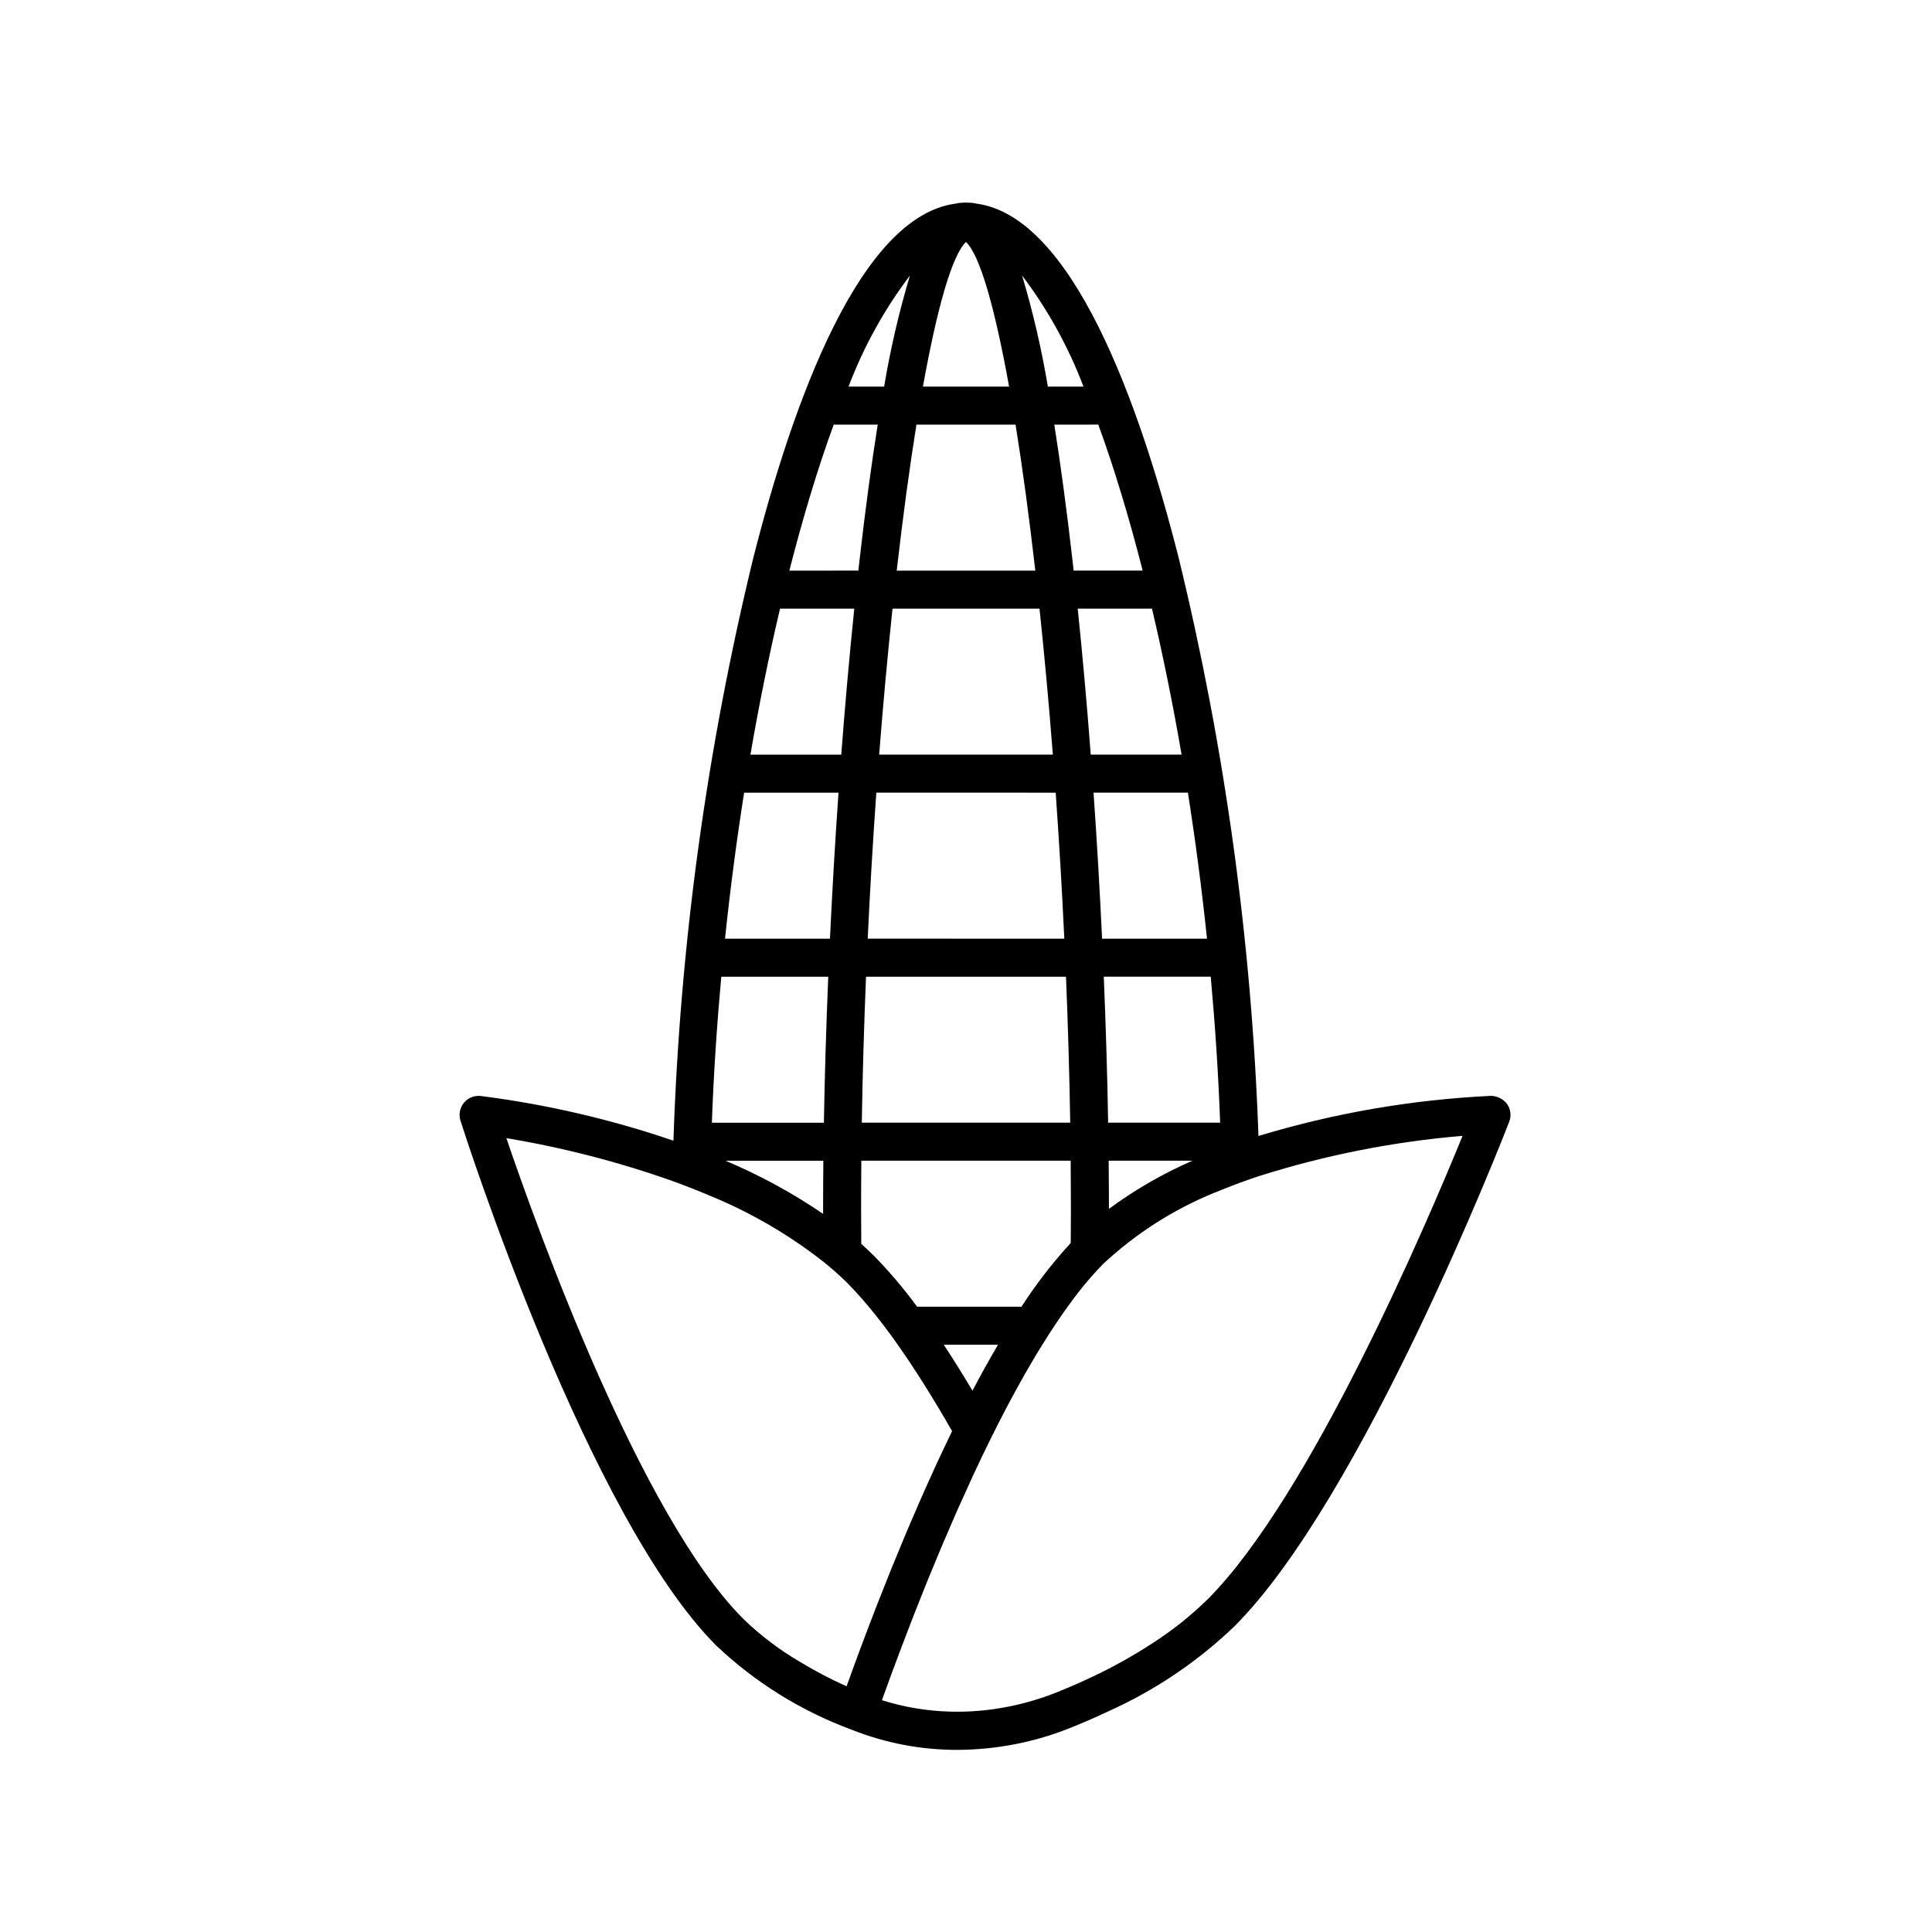 <?xml version="1.0" encoding="UTF-8"?>
<!-- Uploaded to: ICON Repo, www.iconrepo.com, Generator: ICON Repo Mixer Tools -->
<svg fill="#000000" width="800px" height="800px" version="1.1" viewBox="144 144 512 512" xmlns="http://www.w3.org/2000/svg">
 <path d="m543.37 436.54c-1.027-1.32-2.598-2.102-4.266-2.125-20.891 0.996-41.578 4.566-61.598 10.629-1.82-51.656-8.906-102.99-21.145-153.21-10.523-41.484-28.273-90.562-53.652-93.879-0.242-0.062-0.484-0.113-0.73-0.152-0.656-0.062-1.312-0.117-1.98-0.117-0.668 0-1.324 0.055-1.98 0.117-0.234 0.035-0.48 0.09-0.73 0.152-25.371 3.316-43.121 52.395-53.652 93.879-12.328 50.625-19.426 102.38-21.172 154.46-16.586-5.668-33.703-9.641-51.086-11.848-1.695-0.184-3.371 0.5-4.449 1.82-1.078 1.32-1.418 3.094-0.902 4.719 1.363 4.269 33.727 105.05 67.816 139.14h0.004c10.254 9.703 22.359 17.242 35.59 22.168 0.051 0.02 0.105 0.012 0.16 0.031 0.043 0.02 0.078 0.059 0.121 0.078v-0.004c8.898 3.539 18.391 5.348 27.969 5.336 10.445-0.035 20.785-2.082 30.457-6.027 3.277-1.324 6.539-2.75 9.785-4.285 12.258-5.531 23.48-13.113 33.191-22.418 33.977-33.977 71.266-129.67 72.836-133.73 0.609-1.574 0.387-3.352-0.586-4.731zm-76.016 4.984h-29.684c-0.219-12.582-0.609-25.566-1.156-38.691h28.344c1.168 12.855 2.027 25.809 2.496 38.691zm-29.543 10.078h22.207l-0.004-0.004c-7.836 3.406-15.262 7.691-22.137 12.773v-0.148c0-4.137-0.027-8.359-0.07-12.625zm26.062-58.844h-27.809c-0.613-12.934-1.371-25.914-2.266-38.695h25.008c1.984 12.605 3.688 25.566 5.062 38.691zm-6.738-48.773h-24.074c-1.012-13.316-2.172-26.301-3.453-38.691h19.68c2.887 12.25 5.523 25.219 7.848 38.691zm-10.316-48.77h-18.293c-0.102-0.902-0.195-1.828-0.301-2.719-1.598-13.961-3.215-25.816-4.828-35.969l11.664-0.004c4.176 11.43 8.129 24.484 11.758 38.691zm-59.781 195.07c-3.473-4.742-7.277-9.23-11.387-13.43-1.102-1.102-2.238-2.176-3.406-3.223-0.027-3.062-0.043-6.184-0.043-9.41 0-4.203 0.02-8.41 0.062-12.625l55.477-0.004c0.039 4.211 0.059 8.422 0.062 12.625 0 3.144-0.016 6.188-0.043 9.176v0.004c-4.824 5.246-9.191 10.895-13.051 16.887zm21.441 10.078c-2.231 3.816-4.481 7.836-6.762 12.184-2.586-4.344-5.129-8.418-7.613-12.184zm15.289-146.3c0.895 12.555 1.66 25.52 2.285 38.695l-52.102-0.004c0.625-13.176 1.391-26.141 2.285-38.695zm-46.781-10.078c1.055-13.508 2.246-26.477 3.539-38.691h38.953c1.293 12.215 2.484 25.184 3.539 38.691zm49.512 58.848c0.523 12.785 0.91 25.727 1.121 38.691h-55.234c0.207-12.965 0.594-25.906 1.121-38.691zm4.633-156.38h-9.438c-1.66-9.945-3.941-19.777-6.832-29.438 6.801 8.984 12.277 18.898 16.27 29.438zm-31.133-38.32c3.656 3.414 7.637 17.34 11.422 38.32h-22.836c3.777-20.984 7.762-34.906 11.414-38.324zm13.137 48.398c1.836 11.422 3.602 24.441 5.231 38.691l-36.73-0.004c1.633-14.25 3.394-27.27 5.231-38.691zm-27.996-39.516c-2.891 9.66-5.176 19.492-6.836 29.438h-9.434c3.992-10.539 9.469-20.453 16.27-29.438zm-20.199 39.512h11.664c-1.613 10.152-3.231 22.008-4.828 35.969-0.102 0.895-0.199 1.82-0.301 2.719l-18.289 0.004c3.625-14.207 7.578-27.262 11.754-38.691zm-14.227 48.77h19.68c-1.277 12.391-2.438 25.375-3.449 38.691h-24.074c2.32-13.473 4.957-26.441 7.844-38.691zm-9.508 48.766h25.008c-0.895 12.781-1.652 25.762-2.266 38.695h-27.809c1.367-13.125 3.074-26.086 5.062-38.695zm-6.055 48.773h28.344c-0.547 13.125-0.938 26.109-1.156 38.691h-29.684c0.461-12.883 1.324-25.836 2.492-38.691zm26.984 62.852-0.004-0.004c-8.129-5.547-16.797-10.266-25.867-14.082h25.934c-0.043 4.266-0.07 8.488-0.07 12.625-0.004 0.5 0.004 0.961 0.004 1.457zm-21.164 107.31c-27.125-27.125-54.453-102.94-62.781-127.38 14.984 2.488 29.719 6.293 44.039 11.367 3.34 1.207 6.695 2.519 10.039 3.949 10.742 4.414 20.824 10.289 29.965 17.457 2.191 1.754 4.293 3.621 6.293 5.59 1.293 1.293 2.621 2.75 3.965 4.281 0.574 0.656 1.148 1.328 1.734 2.023 2.481 2.973 5.043 6.316 7.691 10.078 4.57 6.488 9.367 14.117 14.395 22.887-0.148 0.309-0.293 0.629-0.441 0.938-1.273 2.633-2.523 5.277-3.754 7.938-0.199 0.43-0.391 0.863-0.59 1.293-0.859 1.879-1.707 3.758-2.543 5.637-0.367 0.828-0.738 1.656-1.102 2.484l-0.188 0.43c-1.055 2.402-2.078 4.793-3.082 7.164-0.16 0.379-0.32 0.754-0.477 1.129-0.195 0.469-0.395 0.934-0.59 1.402-1.094 2.609-2.152 5.184-3.18 7.719-0.203 0.504-0.406 1-0.605 1.5l-0.035 0.09c-1.008 2.504-1.984 4.961-2.922 7.356-0.168 0.43-0.324 0.84-0.492 1.262-0.82 2.106-1.609 4.156-2.367 6.152-0.082 0.219-0.172 0.449-0.254 0.668-0.07 0.184-0.145 0.371-0.211 0.555-0.715 1.895-1.391 3.703-2.043 5.469-0.129 0.344-0.25 0.676-0.375 1.012-0.168 0.461-0.34 0.918-0.504 1.367-0.707 1.926-1.367 3.742-1.984 5.469-0.066 0.188-0.148 0.41-0.215 0.598l-0.008 0.004c-4.18-1.871-8.238-3.996-12.156-6.363-5.523-3.207-10.637-7.078-15.223-11.523zm123.02-5.125c-4.465 4.367-9.363 8.262-14.621 11.629-5.047 3.289-10.312 6.234-15.762 8.805-3.059 1.453-6.148 2.801-9.246 4.051h0.004c-5.426 2.195-11.098 3.727-16.895 4.559-3.918 0.566-7.879 0.789-11.836 0.672-6.078-0.176-12.105-1.191-17.906-3.019h-0.004c0.07-0.191 0.156-0.422 0.223-0.617 0.645-1.801 1.34-3.711 2.078-5.731l0.176-0.48 0.199-0.531c0.168-0.449 0.359-0.957 0.527-1.418 0.656-1.773 1.312-3.547 2.035-5.449l0.195-0.512c0.512-1.344 1.07-2.785 1.609-4.184 0.434-1.121 0.84-2.195 1.289-3.348l0.223-0.578c1.004-2.562 2.059-5.207 3.144-7.894 0.172-0.422 0.336-0.836 0.508-1.262 1.062-2.617 2.164-5.277 3.301-7.973l0.637-1.508c0.551-1.305 1.133-2.625 1.699-3.938 0.602-1.391 1.188-2.773 1.801-4.172 0.223-0.504 0.445-1.008 0.672-1.512 0.652-1.465 1.328-2.926 1.992-4.394 0.594-1.309 1.172-2.621 1.781-3.926 0.168-0.363 0.34-0.719 0.508-1.078 1.371-2.934 2.766-5.856 4.191-8.738 4.707-9.523 9.277-17.801 13.703-24.949 2.277-3.676 4.516-7.035 6.711-10.078 0.18-0.25 0.363-0.492 0.543-0.738l0.008-0.008c2.715-3.781 5.707-7.356 8.953-10.691 0.426-0.426 0.91-0.801 1.348-1.215 8.777-7.883 18.926-14.086 29.938-18.312 3.309-1.352 6.664-2.582 10.043-3.699 17.496-5.531 35.551-9.094 53.836-10.629-9.531 23.352-40.395 95.656-67.605 122.87z"/>
</svg>